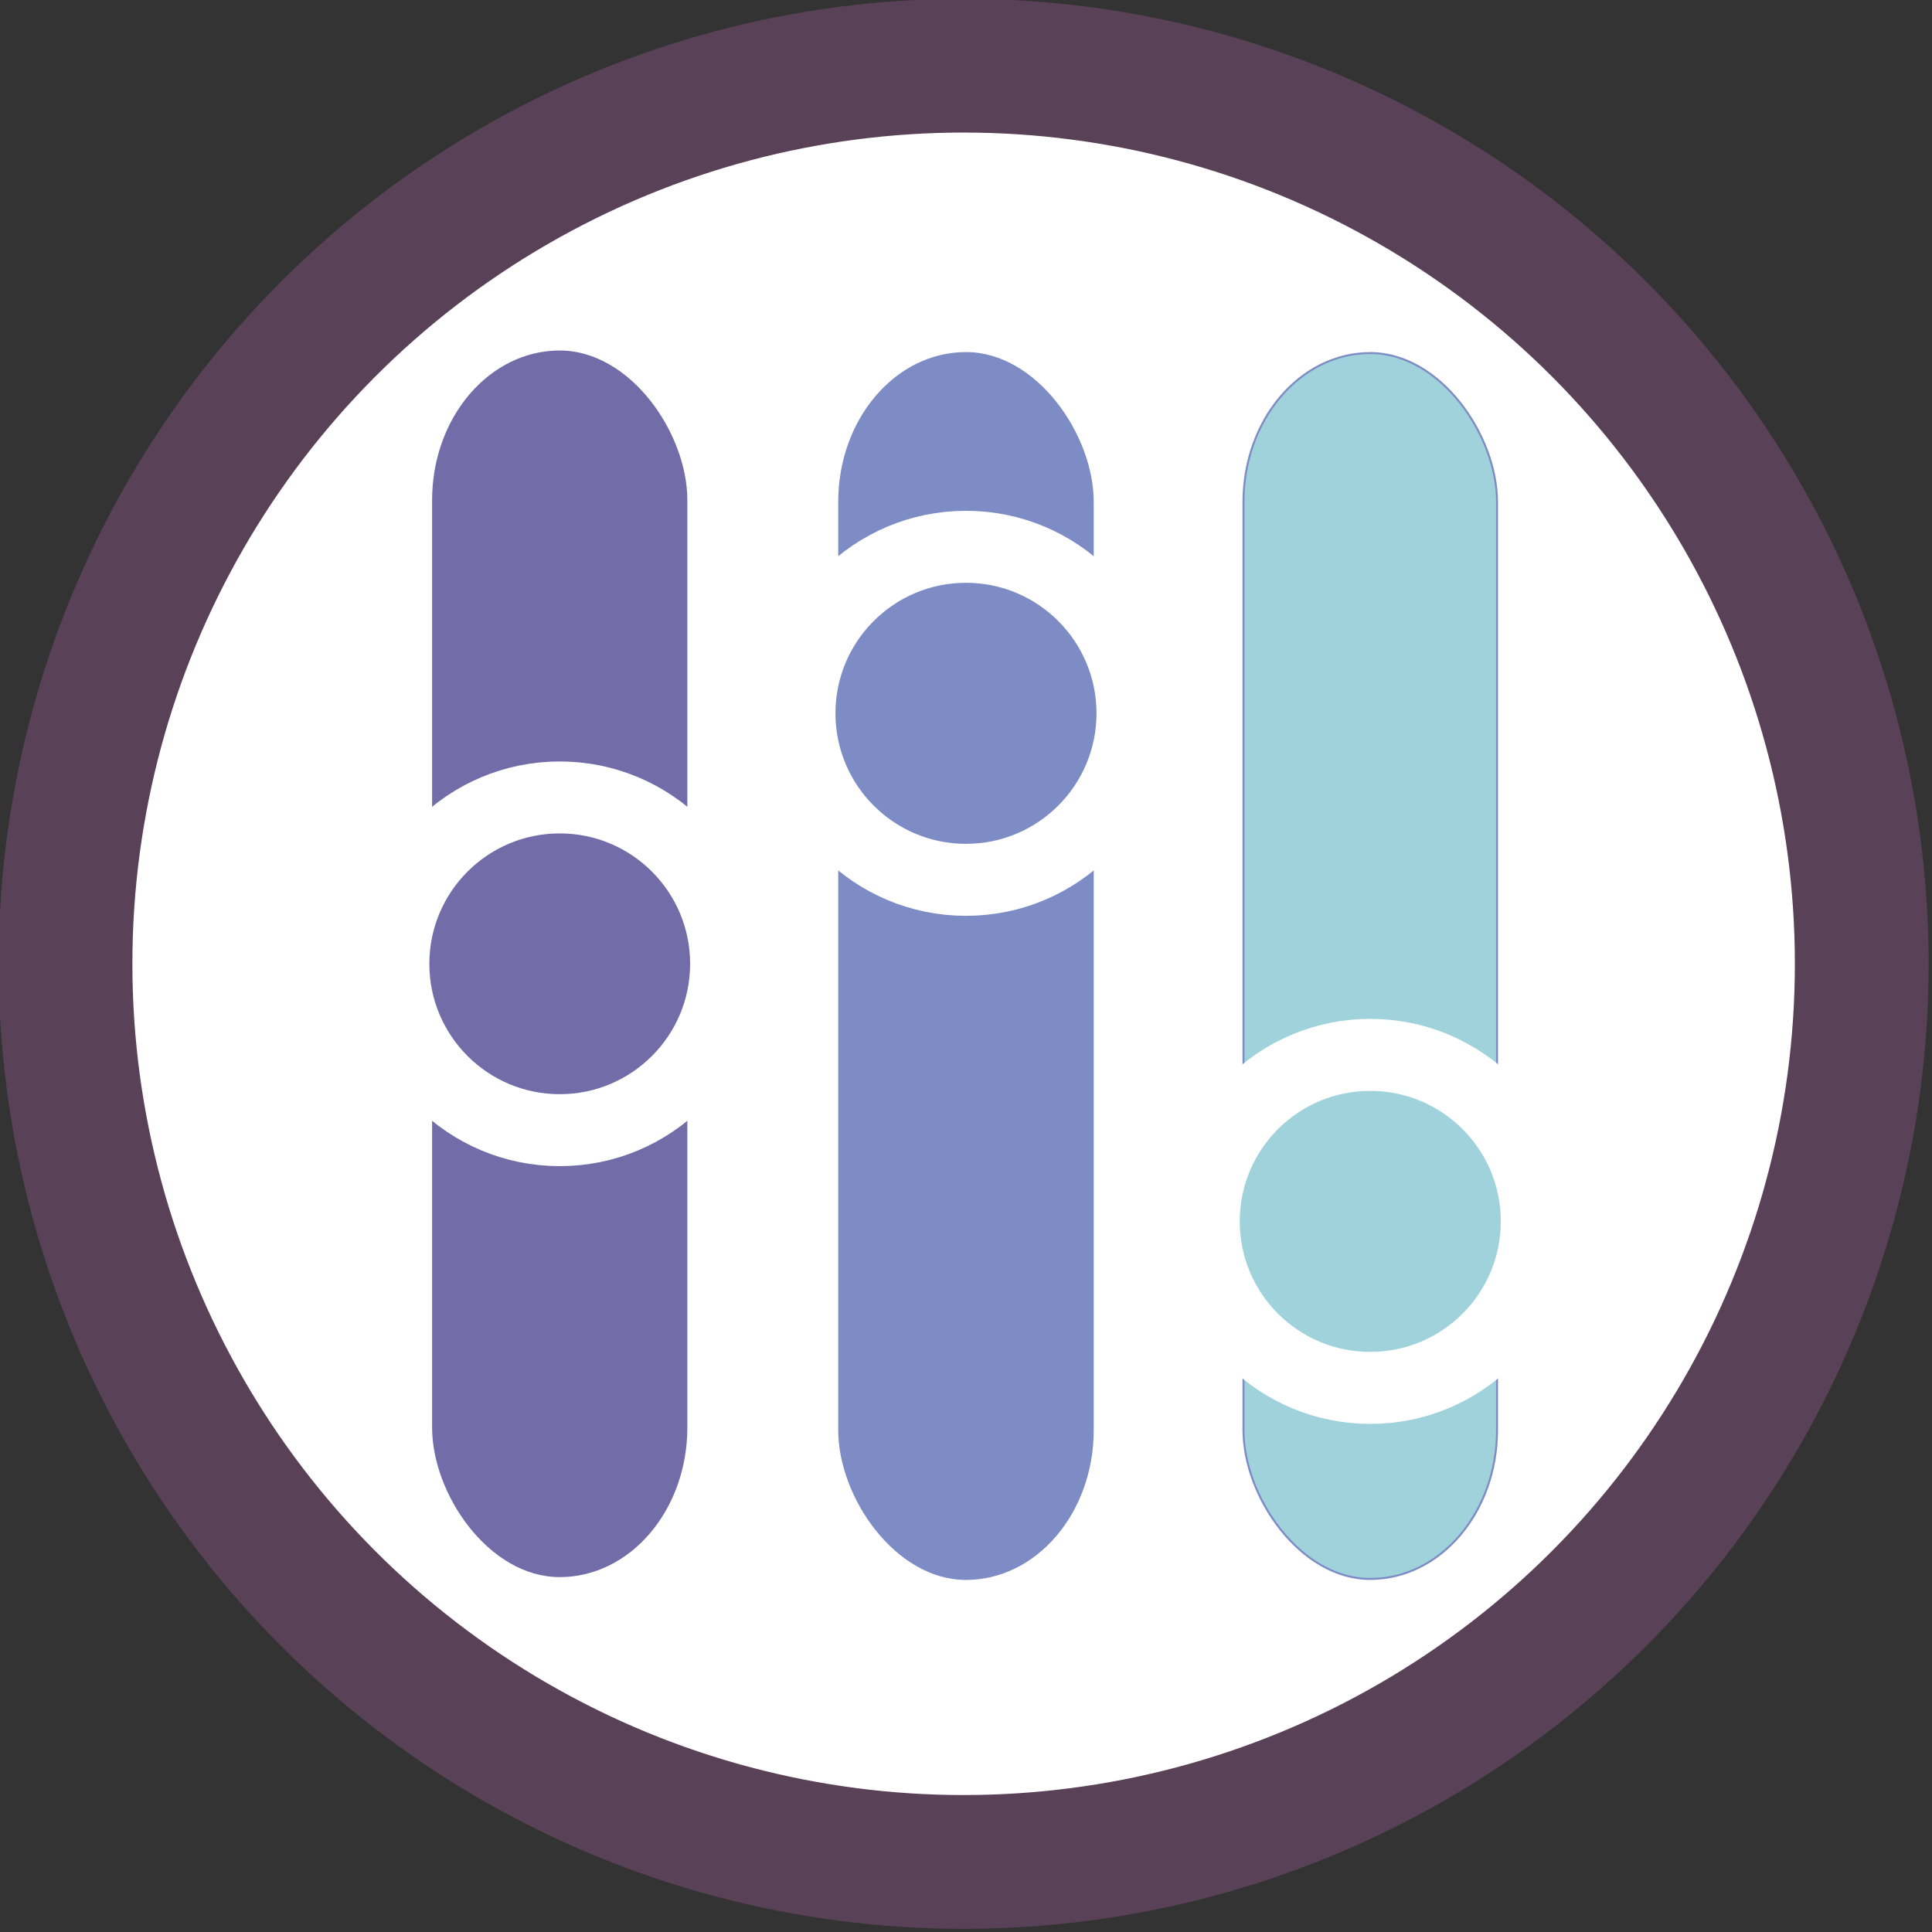 <?xml version="1.0" encoding="UTF-8" standalone="no"?>
<!-- Created with Inkscape (http://www.inkscape.org/) -->

<svg
   width="36.467mm"
   height="36.467mm"
   viewBox="0 0 36.467 36.467"
   version="1.1"
   id="svg5"
   inkscape:version="1.2.2 (b0a8486541, 2022-12-01)"
   sodipodi:docname="envarna-logo-only.svg"
   xmlns:inkscape="http://www.inkscape.org/namespaces/inkscape"
   xmlns:sodipodi="http://sodipodi.sourceforge.net/DTD/sodipodi-0.dtd"
   xmlns="http://www.w3.org/2000/svg"
   xmlns:svg="http://www.w3.org/2000/svg">
  <rect x="0" y="0" width="36.467" height="36.467" fill="#333333" stroke="none"/>
  <sodipodi:namedview
     id="namedview7"
     pagecolor="#505050"
     bordercolor="#ffffff"
     borderopacity="1"
     inkscape:showpageshadow="0"
     inkscape:pageopacity="0"
     inkscape:pagecheckerboard="1"
     inkscape:deskcolor="#d1d1d1"
     inkscape:document-units="mm"
     showgrid="false"
     inkscape:zoom="1.0825568"
     inkscape:cx="48.496301"
     inkscape:cy="57.271822"
     inkscape:window-width="2560"
     inkscape:window-height="1332"
     inkscape:window-x="3840"
     inkscape:window-y="0"
     inkscape:window-maximized="1"
     inkscape:current-layer="layer1" />
  <defs
     id="defs2">
    <rect
       x="188.883"
       y="96.511"
       width="461.896"
       height="149.42"
       id="rect4276" />
  </defs>
  <g
     inkscape:label="Layer 1"
     inkscape:groupmode="layer"
     id="layer1"
     transform="translate(-9.959,-19.331)">
    <g
       id="g4220"
       transform="matrix(0.403,0,0,0.403,-15.658,-3.467)">
      <circle
         style="fill:#594157;fill-opacity:1;stroke:#594157;stroke-width:0.1;stroke-opacity:1"
         id="path234"
         cx="108.699"
         cy="101.712"
         r="45.149" />
      <circle
         style="fill:#ffffff;stroke:#ffffff;stroke-width:0.114;stroke-opacity:1"
         id="path340"
         cx="108.699"
         cy="101.712"
         r="38.876" />
    </g>
    <g
       id="g460">
      <g
         id="g4197"
         transform="matrix(0.403,0,0,0.403,-16.061,-3.552)">
        <rect
           style="fill:#726da8;fill-opacity:1;stroke:#726da8;stroke-width:0.092;stroke-linecap:round;stroke-linejoin:round;stroke-opacity:1"
           id="rect3266"
           width="11.863"
           height="57.359"
           x="84.85"
           y="73.244"
           ry="6.963" />
        <circle
           style="fill:#726da8;fill-opacity:1;stroke:#ffffff;stroke-width:3.37;stroke-linecap:round;stroke-linejoin:round;stroke-dasharray:none;stroke-opacity:1"
           id="path3360"
           cx="90.782"
           cy="101.923"
           r="7.792" />
      </g>
      <g
         id="g445">
        <rect
           style="fill:#7d8cc4;fill-opacity:1;stroke:#7d8cc4;stroke-width:0.037;stroke-linecap:round;stroke-linejoin:round;stroke-opacity:1"
           id="rect3266-3"
           width="4.786"
           height="23.139"
           x="25.799"
           y="25.995"
           ry="2.809" />
        <circle
           style="fill:#7d8cc4;fill-opacity:1;stroke:#ffffff;stroke-width:1.359;stroke-linecap:round;stroke-linejoin:round;stroke-dasharray:none;stroke-opacity:1"
           id="path3360-7"
           cx="28.192"
           cy="32.795"
           r="3.143" />
      </g>
      <g
         id="g449">
        <rect
           style="fill:#a0d2db;fill-opacity:1;stroke:#7d8cc4;stroke-width:0.037;stroke-linecap:round;stroke-linejoin:round;stroke-opacity:1"
           id="rect3266-6"
           width="4.786"
           height="23.139"
           x="33.43"
           y="25.995"
           ry="2.809" />
        <circle
           style="fill:#a0d2db;fill-opacity:1;stroke:#ffffff;stroke-width:1.359;stroke-linecap:round;stroke-linejoin:round;stroke-dasharray:none;stroke-opacity:1"
           id="path3360-5"
           cx="35.823"
           cy="42.385"
           r="3.143" />
      </g>
    </g>
  </g>
</svg>
